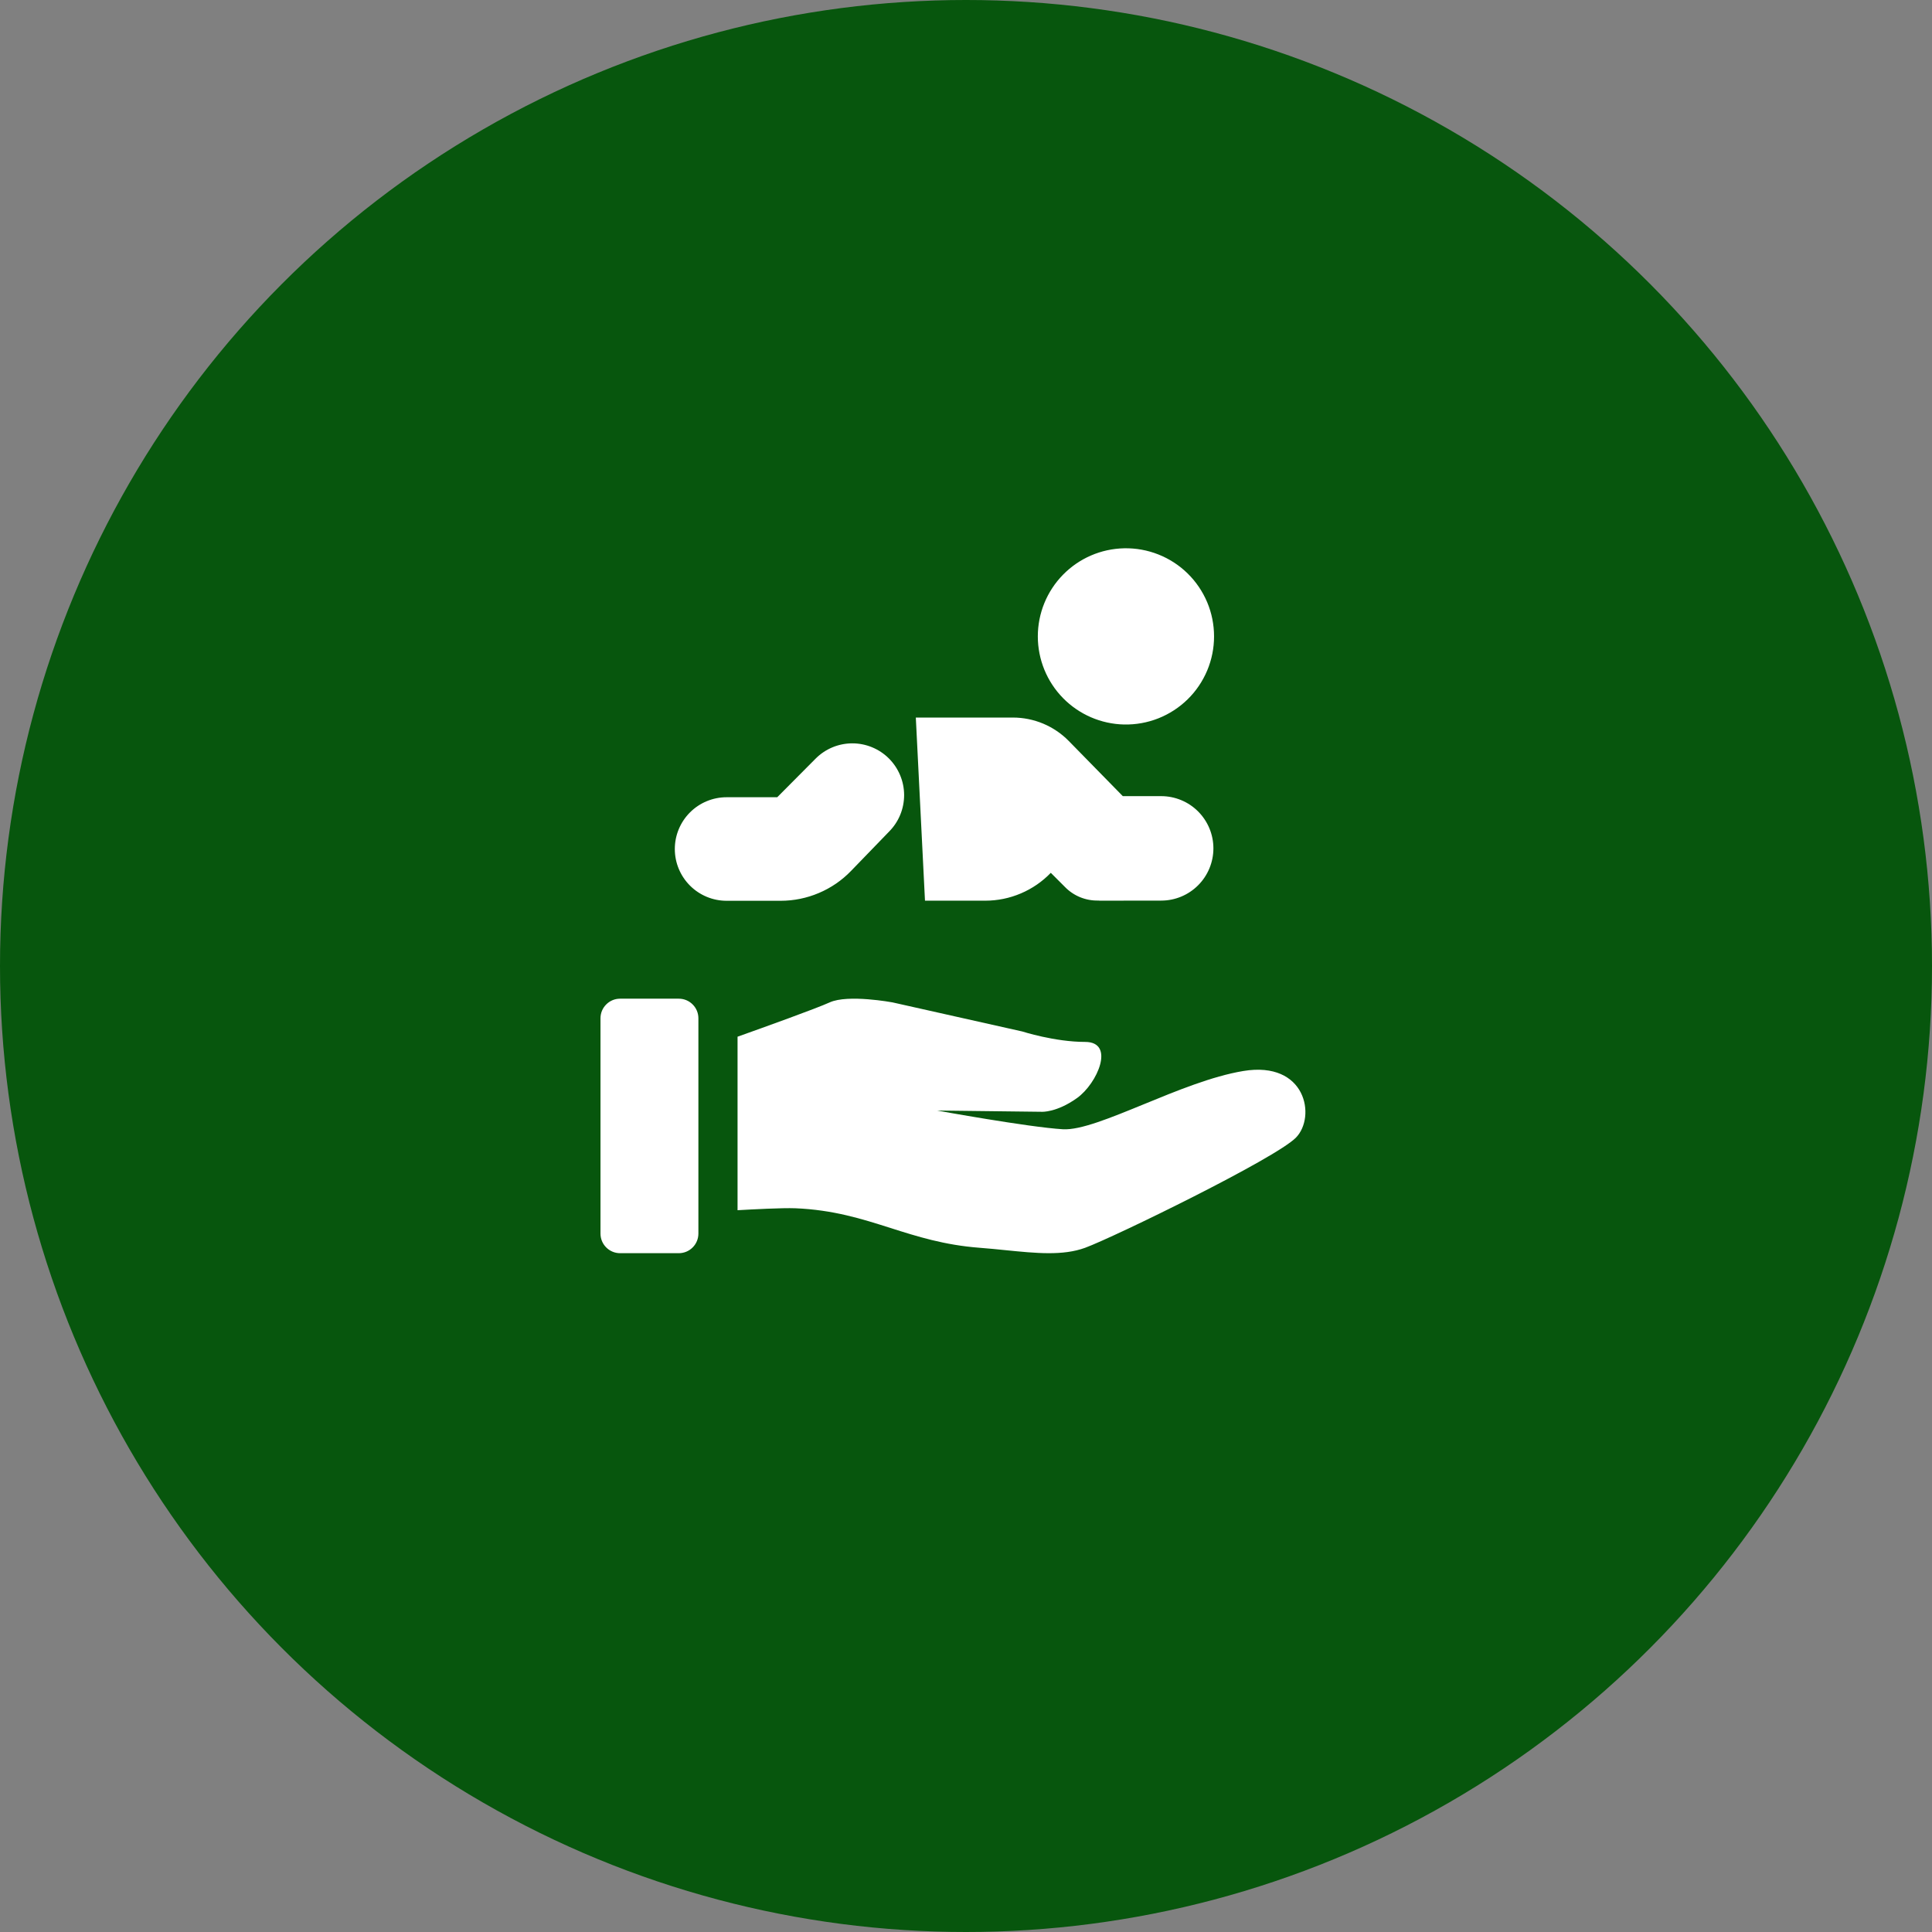 <svg width="74" height="74" viewBox="0 0 74 74" fill="none" xmlns="http://www.w3.org/2000/svg">
<rect x="0" y="0" width="74" height="74" fill="#808080" stroke="none"/>
<circle cx="37" cy="37" r="37" fill="#07560D"/>
<path d="M43.055 27.75C43.504 27.759 43.951 27.679 44.368 27.514C44.786 27.348 45.167 27.101 45.488 26.787C45.809 26.473 46.063 26.098 46.238 25.683C46.412 25.269 46.501 24.825 46.501 24.375C46.501 23.926 46.412 23.481 46.238 23.067C46.063 22.653 45.809 22.278 45.488 21.964C45.167 21.649 44.786 21.402 44.368 21.237C43.951 21.072 43.504 20.991 43.055 21.001C42.173 21.019 41.332 21.383 40.715 22.014C40.097 22.645 39.751 23.492 39.751 24.375C39.751 25.258 40.097 26.106 40.715 26.737C41.332 27.367 42.173 27.731 43.055 27.75ZM34.053 31.853C34.236 31.669 34.382 31.45 34.481 31.209C34.58 30.968 34.63 30.71 34.63 30.45C34.629 30.189 34.577 29.931 34.476 29.691C34.376 29.451 34.229 29.233 34.045 29.049C33.86 28.865 33.641 28.72 33.4 28.621C33.159 28.522 32.901 28.471 32.641 28.472C32.38 28.473 32.123 28.525 31.882 28.625C31.642 28.726 31.424 28.872 31.24 29.057L29.77 30.536H27.83C27.304 30.536 26.8 30.745 26.428 31.117C26.056 31.489 25.847 31.993 25.847 32.519C25.847 33.045 26.056 33.549 26.428 33.921C26.8 34.293 27.304 34.502 27.83 34.502H29.9C30.403 34.502 30.901 34.401 31.364 34.204C31.828 34.008 32.247 33.721 32.596 33.359L34.053 31.853ZM34.186 38.394C34.186 38.394 32.478 38.075 31.779 38.394C31.258 38.631 29.244 39.354 28.25 39.708V46.354C28.825 46.321 29.97 46.26 30.459 46.279C31.916 46.339 33.004 46.684 34.105 47.034C35.131 47.36 36.169 47.69 37.525 47.793C37.867 47.819 38.198 47.852 38.52 47.885C39.682 48.002 40.711 48.105 41.563 47.793C42.651 47.395 48.862 44.368 49.639 43.572C50.415 42.775 50.027 40.624 47.62 41.022C46.432 41.219 45.055 41.784 43.807 42.297C42.524 42.822 41.377 43.293 40.709 43.253C39.389 43.173 35.894 42.536 35.894 42.536L39.907 42.584C39.907 42.584 40.474 42.615 41.252 42.058C42.032 41.502 42.728 39.908 41.563 39.908C40.399 39.908 39.156 39.508 39.156 39.508L34.186 38.394ZM23 39.002C23 38.803 23.079 38.612 23.22 38.472C23.36 38.331 23.551 38.252 23.75 38.252H26C26.199 38.252 26.39 38.331 26.53 38.472C26.671 38.612 26.75 38.803 26.75 39.002V47.25C26.75 47.449 26.671 47.64 26.53 47.78C26.39 47.921 26.199 48 26 48H23.75C23.551 48 23.36 47.921 23.22 47.78C23.079 47.64 23 47.449 23 47.25V39.002ZM44.474 30.494C45.005 30.494 45.514 30.704 45.889 31.079C46.264 31.454 46.476 31.963 46.476 32.493C46.476 33.024 46.266 33.533 45.891 33.908C45.516 34.284 45.008 34.495 44.477 34.495L42.124 34.498C42.114 34.498 42.104 34.497 42.094 34.495C42.085 34.494 42.076 34.493 42.066 34.493C41.829 34.499 41.593 34.455 41.373 34.366C41.153 34.276 40.954 34.142 40.789 33.972L40.248 33.431C39.923 33.768 39.534 34.036 39.103 34.219C38.673 34.403 38.209 34.498 37.741 34.498H35.429L35.078 27.484H38.797C39.196 27.484 39.591 27.564 39.959 27.718C40.327 27.873 40.66 28.099 40.939 28.384L43.006 30.494H44.474Z" fill="white"/>
</svg>
